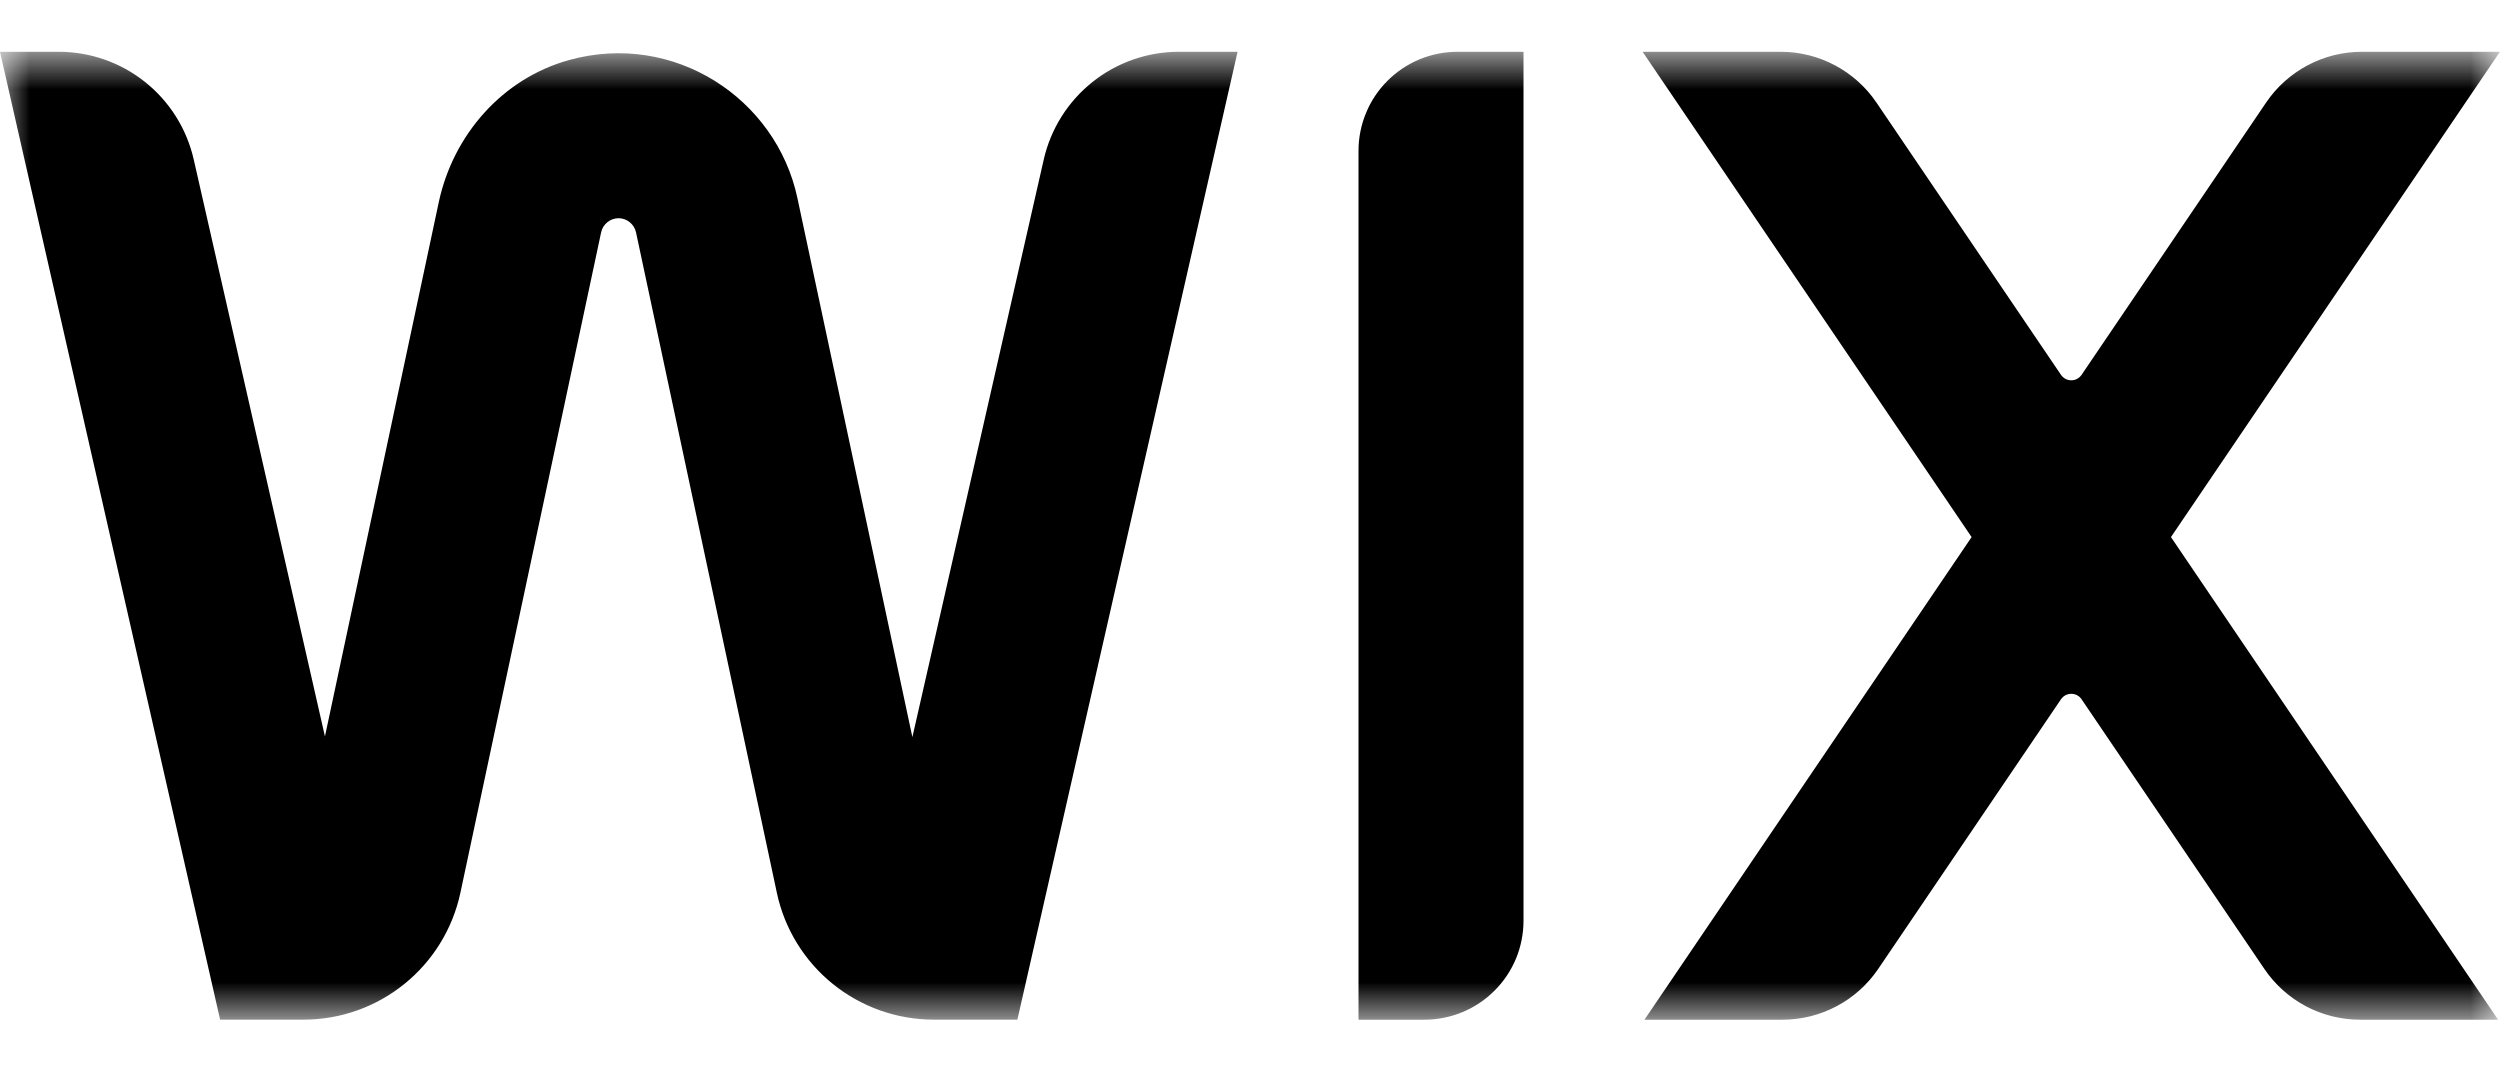 <svg width="42" height="18" viewBox="0 0 42 18" fill="none" xmlns="http://www.w3.org/2000/svg">
<mask id="mask0_1853_255" style="mask-type:luminance" maskUnits="userSpaceOnUse" x="0" y="0" width="42" height="18">
<path d="M0 0.87H42V17.131H0V0.87Z" fill="white"/>
</mask>
<g mask="url(#mask0_1853_255)">
<path d="M41.999 0.87H39.679C39.362 0.87 39.05 0.947 38.77 1.096C38.49 1.244 38.25 1.459 38.072 1.721L34.97 6.298C34.951 6.326 34.925 6.349 34.895 6.365C34.865 6.381 34.831 6.389 34.797 6.389C34.764 6.389 34.73 6.381 34.7 6.365C34.67 6.349 34.644 6.326 34.625 6.298L31.523 1.721C31.345 1.459 31.105 1.244 30.825 1.096C30.545 0.947 30.233 0.87 29.916 0.87H27.596L33.123 9.023L27.627 17.131H29.947C30.264 17.131 30.576 17.053 30.856 16.904C31.136 16.756 31.375 16.541 31.553 16.279L34.625 11.747C34.644 11.719 34.67 11.696 34.7 11.68C34.73 11.664 34.764 11.656 34.797 11.656C34.831 11.656 34.865 11.664 34.895 11.68C34.925 11.696 34.951 11.719 34.97 11.747L38.042 16.279C38.22 16.541 38.459 16.756 38.739 16.905C39.019 17.053 39.331 17.131 39.648 17.131H41.968L36.472 9.023L41.999 0.87ZM22.823 2.533V17.131H23.932C24.15 17.131 24.367 17.087 24.569 17.004C24.77 16.92 24.954 16.798 25.108 16.643C25.263 16.489 25.385 16.305 25.469 16.104C25.552 15.902 25.595 15.685 25.595 15.467V0.87H24.487C24.268 0.87 24.052 0.913 23.85 0.996C23.648 1.08 23.465 1.202 23.31 1.357C23.156 1.511 23.033 1.694 22.95 1.896C22.866 2.098 22.823 2.314 22.823 2.533ZM20.791 0.87H19.804C19.277 0.87 18.765 1.049 18.353 1.378C17.941 1.707 17.652 2.166 17.535 2.68L15.328 12.384L13.396 3.326C13.039 1.651 11.321 0.522 9.563 1.008C8.443 1.317 7.613 2.263 7.371 3.399L5.459 12.372L3.255 2.681C3.138 2.166 2.85 1.707 2.438 1.378C2.026 1.049 1.514 0.87 0.987 0.87H0L3.698 17.13H5.099C6.371 17.13 7.469 16.241 7.735 14.997L10.099 3.903C10.128 3.766 10.251 3.666 10.392 3.666C10.532 3.666 10.655 3.766 10.685 3.903L13.051 14.998C13.179 15.601 13.511 16.142 13.991 16.53C14.471 16.918 15.069 17.13 15.686 17.13H17.092L20.791 0.87Z" fill="black"/>
</g>
</svg>
